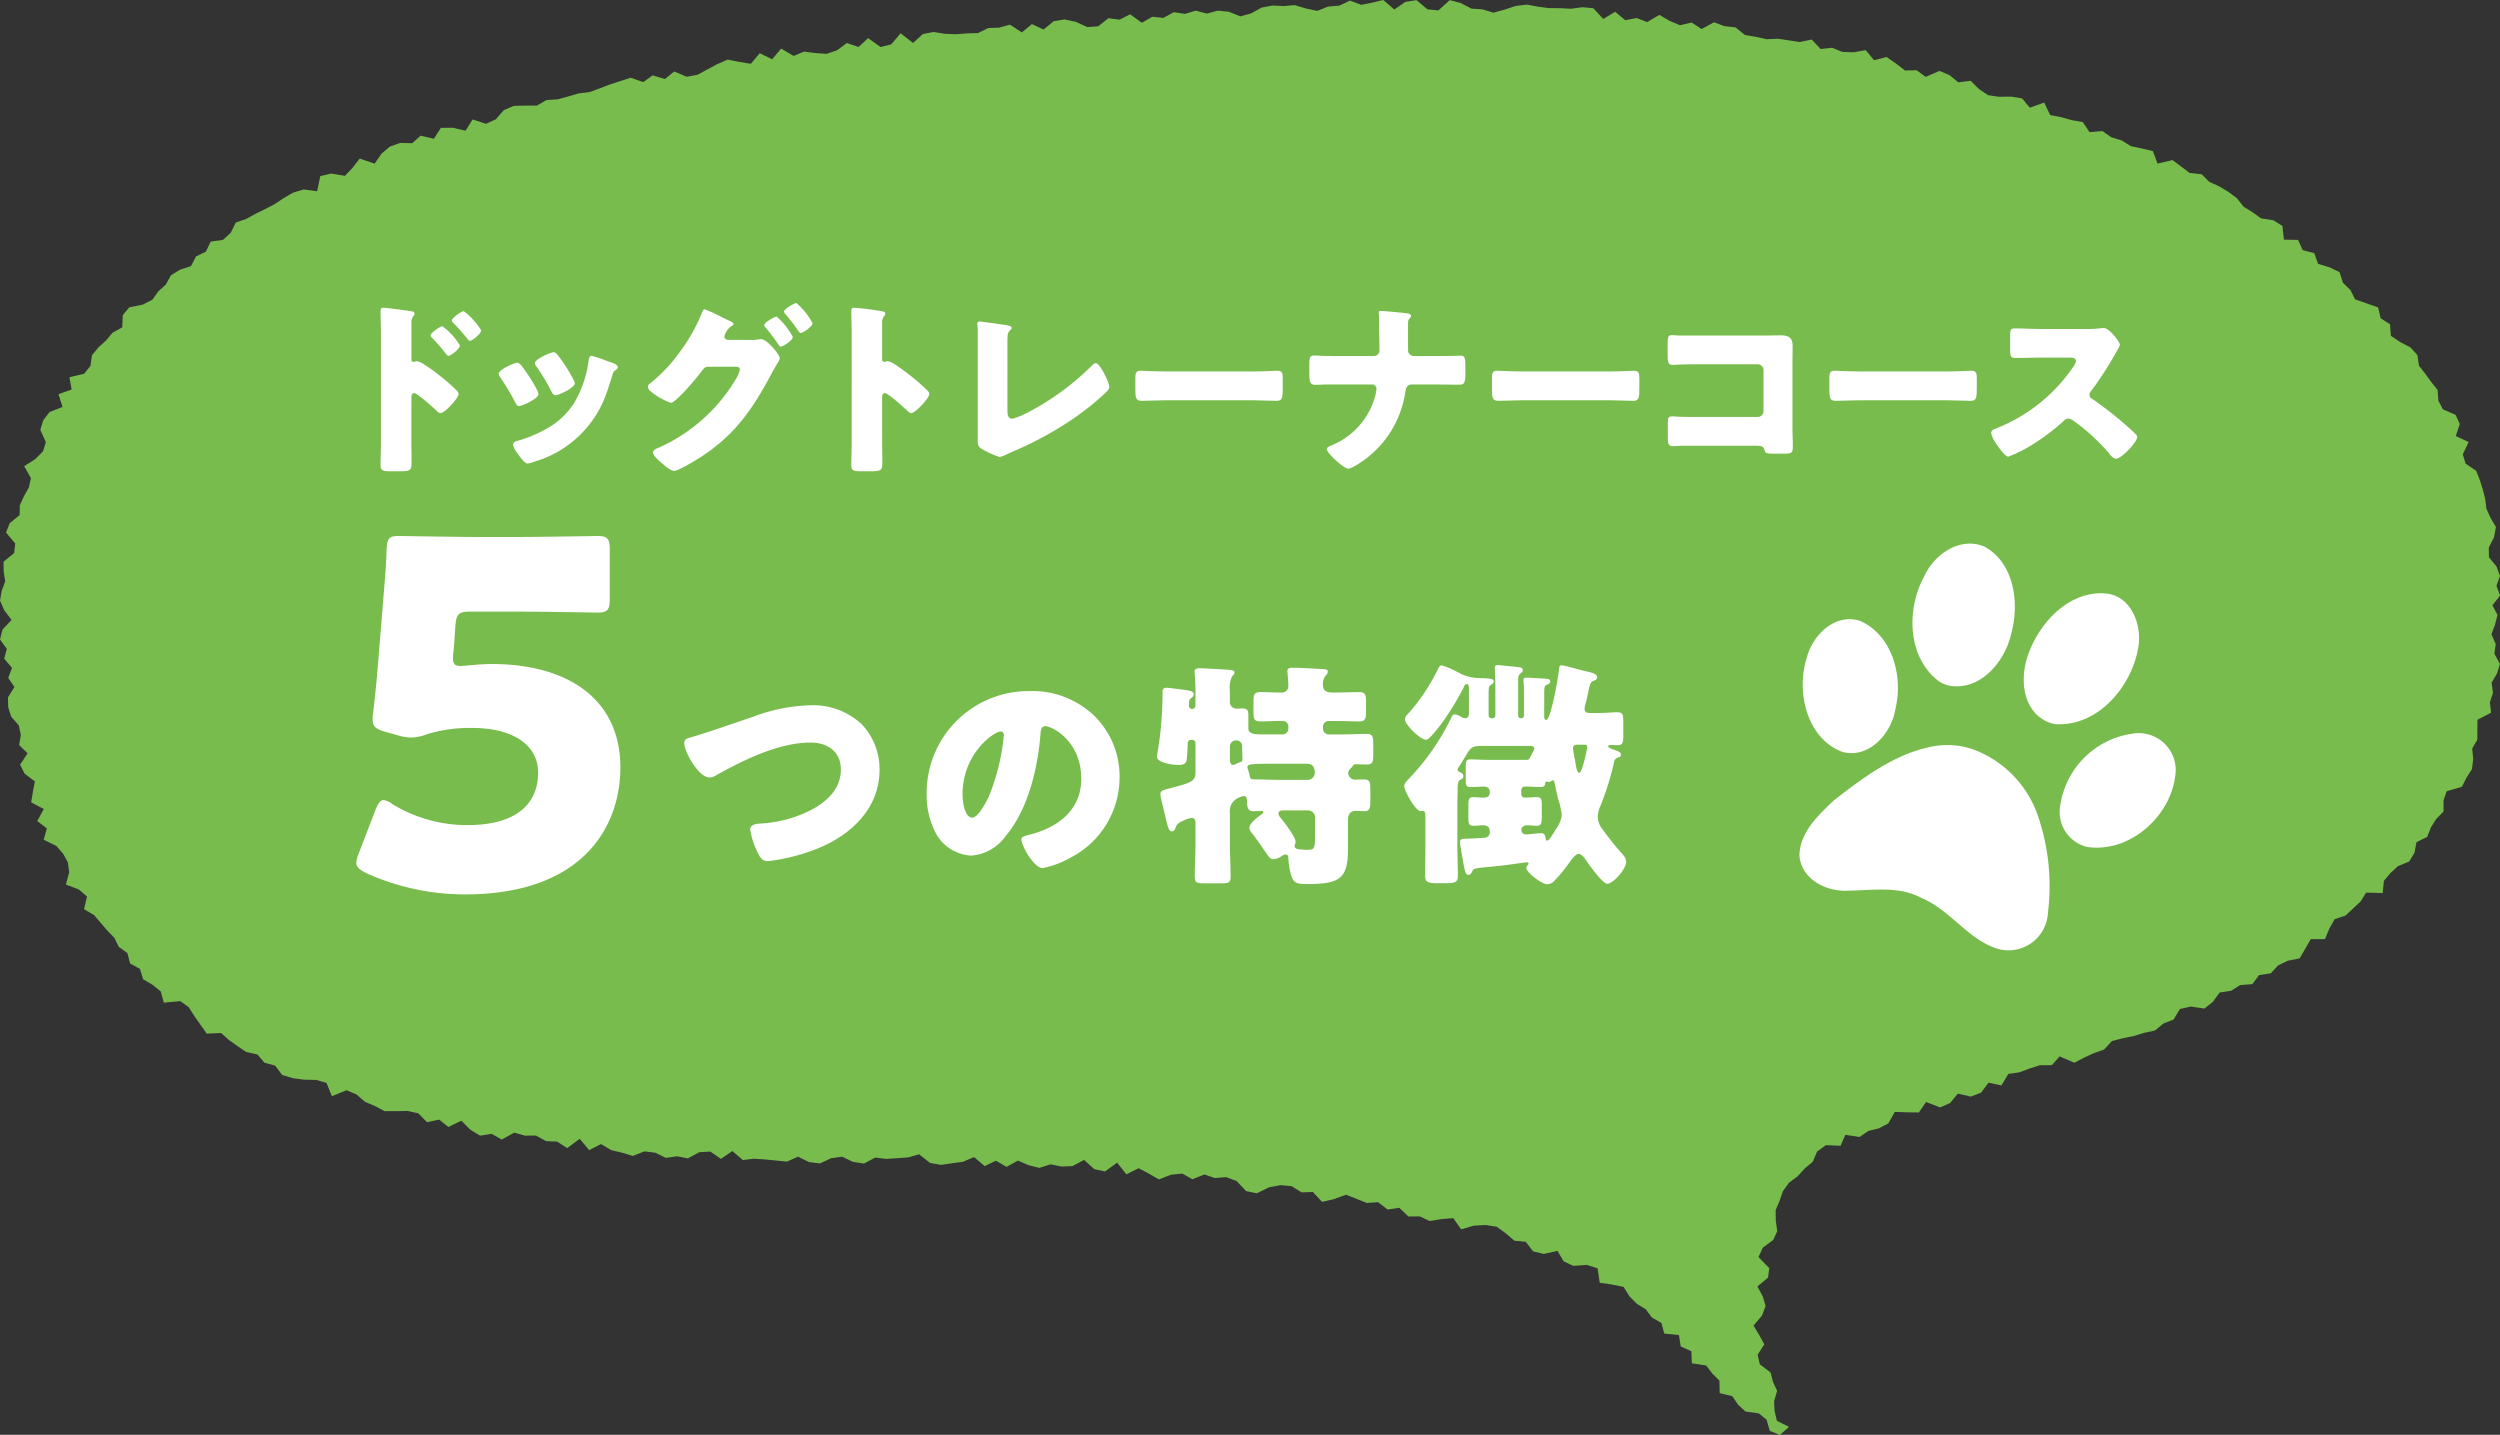 <svg id="グループ_2120" data-name="グループ 2120" xmlns="http://www.w3.org/2000/svg" xmlns:xlink="http://www.w3.org/1999/xlink" width="342.145" height="196.368" viewBox="0 0 342.145 196.368">
  <rect x="0" y="0" width="342.145" height="196.368" fill="#333333" stroke="none"/>
  <defs>
    <clipPath id="clip-path">
      <rect id="長方形_742" data-name="長方形 742" width="342.144" height="196.367" fill="none"/>
    </clipPath>
  </defs>
  <path id="パス_8656" data-name="パス 8656" d="M189.307,0,187.8.363l-1.5.3L184.759.085l-1.488.69L181.762.9l-1.485.587-1.529-.317L177.2.7,175.7.834,174.174.757l-1.49.27-1.457.808-1.48.409-1.575-.638-1.534-.147-1.459.4-1.544-.4-1.462.443-1.526-.232-1.436.777L157.695,2.3l-1.429.816L154.66,1.957l-1.436.736-1.526-.2L150.3,3.6l-1.5.106-1.575-.721-1.534-.324-1.488.245-1.387,1.135L141.229,3.3l-1.382,1.135L138.22,3.372l-1.465.409-1.5.057-1.426.692-1.5.039-1.5.118-1.519-.064-1.544-.247-1.47.283-1.336,1.218-1.707-1.323L121.972,6.07l-1.457.368-1.7-1.22-1.32,1.215-1.6-.546-1.344,1-1.431.486-1.539-.111-1.552-.2-1.408.592-1.714-1-1.236,1.459-1.691-.831-1.225,1.449-1.578-.257-1.6-.314-1.4.61L96.806,9.5l-1.359.739-1.462.268L92.27,9.784,91,10.819l-1.676-.51-1.292.927-1.717-.6L84.89,11.1l-1.418.456-1.39.538-1.4.512-1.508.178-1.426.422-1.431.391-1.539.1-1.3.759L71.9,14.456l-1.57.031-1.372.577-1.1,1.266-1.346.613-1.835-.6-.963,1.544-1.774-.407-1.606.023-.958,1.483-1.815-.42L56.419,19.6l-1.655-.039-1.4.5-1.161.978L51.271,22.4,49.229,21.7l-.981,1.266L47.2,24.07l-1.876-.322-1.49.358L43.4,26.171l-1.869-.239-1.447.443-1.259.741-1.21.8-1.29.677L35,29.244l-1.279.708-1.447.5-.705,1.413-1.055.963-1.678.239-.672,1.387-1.341.644-.687,1.323-1.5.489-1.241.764-.7,1.269-1.035.94-.813,1.14L19.5,41.7l-1.8.355L16.8,43.124l-.067,1.671-1.328.741-.9,1.058-1.045.958-.878,1.073-.209,1.459-.86,1.068L9.5,51.623l.3,1.683-1.8.638.556,1.745L6.773,56.4l-.857,1.117-.4,1.305.759,1.7L5.88,61.778,4.814,62.841,3.308,63.8l.924,1.635-.286,1.284-.674,1.2-.559,1.238-.028,1.333-1.364,1.12L.827,72.882l1.259,1.5-.154,1.308L.484,76.877.5,78.211l.211,1.349L.232,80.864,0,82.185.58,83.521l1,1.318L.34,86.172,0,87.516l.932,1.292L.572,90.154l1.073,1.251-.517,1.367.844,1.254-.883,1.423.031,1.339.409,1.292,1.048,1.2.273,1.3-.234,1.38L3.774,103.1l-1.024,1.55.623,1.236,1.4,1.055-.27,1.426-.245,1.441,1.732.916L5.1,112.366l1.313,1.009-.438,1.552,1.717.829.945,1.079.646,1.181.188,1.364-.461,1.676,1.789.682,1.112.958-.412,1.73,1.375.813.9,1.055.9,1.053.978,1,.6,1.236,1.184.855.376,1.431,1.339.731.44,1.429,1.3.757,1.109.9.422,1.529,2.263-.2,1.145.831.777,1.223.839,1.194.857,1.2,1.949-.09,1.071.952,1.171.834,1.189.813,1.532.335.988,1.135,1.459.4.95,1.274,1.441.44,1.565.208,1.64.031,1.426.407.746,1.825,2.008-.819,1.344.571,1.179,1.017,1.364.577,1.32.7,1.58,0,1.583-.028,1.452.329,1.179,1.207,1.665-.353,1.256,1.009,1.784-.86,1.218,1.228,1.344.819,1.593-.245,1.367.777,1.73-.947,1.441.414,1.526-.008,1.38.767,1.511.054,1.372.893,1.712-1.266,1.3,1.537,1.624-.826,1.408.842,1.478.34,1.459.448,1.58-.628,1.488.18,1.452.71,1.534-.219,1.485.291,1.568-.849,1.508-.085,1.444,1,1.568-1.073,1.441,1.233,1.516-.185,1.506.1,1.5.147,1.5.149,1.532-.674,1.488.739,1.506.19,1.519-.716,1.516-.211,1.493.71,1.5.234,1.524-.826,1.5.188,1.5-.1,1.511-.106,1.508-.427,1.483,1.179,1.5.265,1.508-.216,1.5-.2,1.524-.646,1.462,1.236,1.526-.744,1.467.849,1.539-.865,1.47.633,1.478.371,1.532-.492,1.483.306,1.511-.062,1.588-.844L149.751,160l1.465.324,1.676-1.2,1.259,1.591,1.671-.837,1.4.736,1.387.8,1.637-.641,1.552-.16,1.385.777,1.647-.654,1.436.492,1.552-.129,1.434.546,1.287,1.367,1.472.3,1.671-.819,1.586-.3,1.5.147,1.367.847,1.539-.054,1.266,1.359,1.6-.373,1.66-.615,1.423.556,1.413.571,1.56-.1,1.308,1,1.6-.234,1.246,1.194,1.544-.018,1.369.636,1.627-.265,1.6-.131,1.076,1.529,1.73-.494,1.611-.1,1.521.234,1.243.909,1.187,1.012,1.552.144,1,1.308,1.459.353,1.882-.407.857,1.436,1.323.607,1.84-.131,1.467.471.3,1.974,1.645.234,1.619.337L223,177.41l.991,1.009,1.241.762.844,1.135,1.295.731.4,1.47,2,.191.252,1.565,1.454.654.064,1.65,1.964.3.834,1.1.981.983.031,1.7,1.732.42.772,1.156,1.035.947,1.812.25,1.063.865.453,1.539,1.377.541,1.248-1.091-1.66-.837-.314-1.31-.075-1.351.417-1.439-.566-1.233-.329-1.279-1.472-1.122-.3-1.31.914-1.426-.7-1.272-.772-1.292,1.156-1.372.489-1.315-.384-1.31-.734-1.354,1.454-1.218.172-1.282-1.475-1.534.582-1.272,1.434-1.063.548-1.2-.2-1.436-.021-1.436.533-1.264.45-1.315.826-1.163,1.223-.916.95-1.048,1.1-.922.595-1.4,1.207-.875,2,.09.654-1.5,1.956.293,1.184-.824,1.46-.358,1.292-.685.88-1.568,1.66.059,1.629.021.991-1.429,1.933.739,1.346-.6,1.068-1.29,1.781.409,1.387-.533,1.035-1.372,1.766.376.942-1.578,1.521-.214,1.385-.528,1.423-.445,1.611,0,1.084-1.207,2.015.867,1.315-.692,1.349-.618,1.4-.5,1.079-1.161,1.457-.376,1.5-.306,1.441-.435,1.493-.329,1.153-.952,1.387-.541.865-1.441,1.483-.34,1.879.278,1.153-.929.914-1.266,1.583-.242,1.225-.78,1.686-.129.9-1.233,1.622-.25,1-1.086,1.336-.638,1.614-.322.77-1.326.746-1.308,1.946.005.6-1.449.723-1.279,1.5-.51,1.03-.965,1.03-.96.741-1.2,2.275.054.162-1.66.888-1.063,1.037-.963,1.539-.626.723-1.194.273-1.457,1.472-.726.5-1.29.728-1.161,1.009-1.027-.01-1.5.435-1.274,2.09-.607.615-1.23.757-1.181.167-1.382-.136-1.444.7-1.194.008-1.377.018-1.359,1.858-.978-.165-1.4.425-1.292L341,93.431l.734-1.259.4-1.3-.757-1.408.178-1.315-.577-1.357.479-1.3.348-1.32-.7-1.326,1.048-1.351-.489-1.313.468-1.359-.471-1.31-1.03-1.243-.021-1.323.718-1.431.263-1.393-.739-1.243-.571-1.261-.162-1.336-.332-1.3-.407-1.29-.5-1.261-1.447-.981-.381-1.274.8-1.681-1.761-.821.546-1.645-.569-1.251-1.73-.749-.633-1.2-.1-1.459-.875-1.094-.811-1.127-.862-1.094-.219-1.459-.952-1.05-1.434-.752-1.243-.837-.121-1.583-1.277-.811-.342-1.483-1.583-.564-1.573-.546-.638-1.279-1.019-.976-.463-1.462-1.377-.669-1.578-.474-.51-1.459-1.6-.427-.62-1.39-1.941-.041-.2-1.871-1.236-.775-1.689-.265-1.166-.839-1.228-.762-.919-1.161-1.161-.867-1.254-.744-1.346-.62-1.055-1.037-1.647-.185-1.163-.878-1.176-.878-2.052.476-.636-1.709-1.508-.353-1.514-.327-1.241-.777-1.436-.44-1.207-.847-1.758.154-.927-1.375-1.524-.278-1.444-.4-1.5-.291-.819-1.709-1.964.7-1.048-1.261-1.516-.252-1.622.023-1.516-.211-1.254-.847L269.7,11.058l-1.683.214-1.212-.994-1.38-.574-1.874.816-1.254-.906-1.58.033-1.248-.958-1.29-.891-1.7.448-1.145-1.38-1.65.293-1.542-.051-1.387-.571-1.591.17-1.215-1.295-1.635.34-1.49-.227L243.331,5.3l-1.557.067-1.459-.327L238.829,4.8l-1.318-1.053-1.5-.165-1.431-.535-1.7.924-1.372-.891-1.588.378-1.429-.607-1.4-.813-1.673.986-1.436-.559-1.557.3-1.375-1.151-1.635.983-1.354-1.47-1.5-.139-1.544.208L213.5,1.12l-1.519-.008-1.5-.2-1.5-.281-1.529.18-1.539.507-1.532.417-1.49-.453-1.508-.1L199.907.415l-1.5-.4-1.552,1.413-1.5-.149-1.5-1.264L192.334.26,190.828,1.3Z" transform="translate(0.001 0)" fill="#78bc4d"/>
  <g id="グループ_2119" data-name="グループ 2119">
    <g id="グループ_2118" data-name="グループ 2118" clip-path="url(#clip-path)">
      <path id="パス_8657" data-name="パス 8657" d="M24.452,34.834c0,.849.026,1.7.026,2.571,0,1.158-.051,1.339-1.7,1.339H21.6c-1.055,0-1.364-.131-1.364-.8,0-1.03.051-2.034.051-3.063V20.039c0-.9-.051-2.466-.051-3.189,0-.335.051-.486.412-.486.335,0,3.344.384,3.964.512a.333.333,0,0,1,.281.309.439.439,0,0,1-.154.309,1.365,1.365,0,0,0-.283.927v4.991c0,.129.026.36.309.36.129,0,.309-.1.438-.1a2.261,2.261,0,0,1,.927.412,21.19,21.19,0,0,1,2.239,1.6,25.883,25.883,0,0,1,2.366,2.085.65.65,0,0,1,.18.409c0,.515-1.879,2.6-2.469,2.6-.234,0-.492-.255-.644-.412-.438-.412-2.546-2.314-2.96-2.314-.36,0-.386.36-.386.618ZM31.09,21.509c0,.512-1.287,1.439-1.544,1.439-.152,0-.309-.206-.412-.335a23,23,0,0,0-1.774-2.057c-.154-.157-.283-.257-.283-.412,0-.36,1.39-1.261,1.619-1.261a9.349,9.349,0,0,1,2.394,2.626M34,19.449c0,.486-1.233,1.441-1.544,1.441-.126,0-.281-.208-.384-.335a25.824,25.824,0,0,0-1.8-2.034c-.18-.18-.283-.257-.283-.412,0-.36,1.364-1.287,1.622-1.287A9.415,9.415,0,0,1,34,19.449" transform="translate(31.848 25.756)" fill="#fff"/>
      <path id="パス_8658" data-name="パス 8658" d="M31.764,23.877a1.729,1.729,0,0,1,.2.566c0,.644-2.263,1.645-2.649,1.645-.286,0-.438-.309-.541-.512a32.153,32.153,0,0,0-2.031-3.4,1.046,1.046,0,0,1-.232-.515c0-.541,2.108-1.5,2.571-1.5a.825.825,0,0,1,.515.363,21.565,21.565,0,0,1,2.162,3.344m9.542-3.961c.775.255,1.519.486,1.519.875,0,.126-.129.255-.335.412-.232.178-.283.178-.409.644-.875,2.88-1.519,4.837-3.5,7.2a14.85,14.85,0,0,1-7.254,4.682,3.481,3.481,0,0,1-.849.232c-.412,0-1.081-.952-1.339-1.313-.026-.049-.077-.1-.129-.18a2.655,2.655,0,0,1-.515-1.053c0-.335.18-.438.463-.517a18.185,18.185,0,0,0,4.193-1.748,10.267,10.267,0,0,0,3.781-3.627,14.973,14.973,0,0,0,1.9-5.738c.049-.232.129-.566.384-.566a16.343,16.343,0,0,1,2.085.695m-6.765-.875a22.222,22.222,0,0,1,2.237,3.475,1.263,1.263,0,0,1,.154.486c0,.618-2.237,1.622-2.626,1.622-.281,0-.438-.283-.564-.515a26.4,26.4,0,0,0-2.085-3.472.688.688,0,0,1-.178-.438c0-.489,2.108-1.467,2.595-1.467a.773.773,0,0,1,.466.309" transform="translate(41.736 29.484)" fill="#fff"/>
      <path id="パス_8659" data-name="パス 8659" d="M48.7,21.156a4.052,4.052,0,0,0,.978-.08.979.979,0,0,1,.26-.023c.847,0,2.571,2.16,2.571,2.623a1.915,1.915,0,0,1-.36.718c-.154.286-.363.62-.592,1.032-2.651,5.014-5.043,8.641-9.9,11.781-.644.412-3.012,1.876-3.627,1.876-.492,0-1.493-.9-1.9-1.259-.311-.283-.978-.875-.978-1.261,0-.36.486-.541.924-.718a23.409,23.409,0,0,0,10.5-9.47,3.532,3.532,0,0,0,.463-1.181c0-.335-.36-.363-.669-.363H42.676c-.438,0-.641.309-.873.62-.515.718-1.647,2.005-2.263,2.674a1.694,1.694,0,0,0-.206.232c-.492.489-1.39,1.413-1.75,1.413a9.09,9.09,0,0,1-2.8-1.619.83.83,0,0,1-.337-.592.555.555,0,0,1,.26-.412,21.4,21.4,0,0,0,4.064-4.27,24.22,24.22,0,0,0,2.983-5.2c.1-.281.257-.718.463-.718a22.5,22.5,0,0,1,2.494,1.156c.438.206.8.386.927.438.154.077.541.255.541.438,0,.1-.154.18-.232.232a2.428,2.428,0,0,0-1.027,1.467c0,.281.206.409.461.463Zm5.583-.414c0,.517-1.416,1.339-1.645,1.339-.129,0-.208-.129-.283-.232a27.693,27.693,0,0,0-1.8-2.394.537.537,0,0,1-.178-.309c0-.409,1.465-1.181,1.7-1.181a10.023,10.023,0,0,1,2.211,2.777m2.7-1.876c0,.463-1.313,1.339-1.622,1.339-.129,0-.232-.154-.309-.257a26.4,26.4,0,0,0-1.825-2.368c-.077-.1-.157-.178-.157-.281,0-.389,1.441-1.184,1.7-1.184a9.5,9.5,0,0,1,2.211,2.752" transform="translate(54.217 25.363)" fill="#fff"/>
      <path id="パス_8660" data-name="パス 8660" d="M49.482,34.833c0,.849.026,1.7.026,2.571,0,1.236-.077,1.341-1.748,1.341H46.6c-1.03,0-1.339-.131-1.339-.8,0-1.027.051-2.031.051-3.061V20.04c0-1.053-.051-2.394-.051-3.189,0-.335.051-.489.412-.489a38.831,38.831,0,0,1,3.961.512c.154.054.283.157.283.311a.46.46,0,0,1-.154.309,1.338,1.338,0,0,0-.283.924v4.994c0,.126.026.358.309.358.154,0,.309-.1.438-.1a2.63,2.63,0,0,1,.95.412c.824.515,1.882,1.339,2.216,1.6a29.866,29.866,0,0,1,2.363,2.085.652.652,0,0,1,.183.409c0,.515-1.879,2.6-2.469,2.6-.234,0-.492-.257-.644-.412-.438-.412-2.548-2.317-2.96-2.317-.36,0-.386.36-.386.62Z" transform="translate(71.247 25.755)" fill="#fff"/>
      <path id="パス_8661" data-name="パス 8661" d="M56.08,29.182c0,.618.075,1.233.669,1.233a10.572,10.572,0,0,0,1.931-.77,36.008,36.008,0,0,0,8.8-6.355c.2-.206.458-.489.718-.489.515,0,1.825,2.6,1.825,3.269,0,.281-.283.541-.486.744a35.968,35.968,0,0,1-4.219,3.424,48.146,48.146,0,0,1-8.855,4.808l-.77.363a2.551,2.551,0,0,1-.692.232,13.739,13.739,0,0,1-2.394-1.081c-.589-.36-.589-.695-.589-1.313V18.093c0-.206-.054-.489-.054-.667a.3.3,0,0,1,.286-.335c.2,0,2.7.358,3.238.438.9.126,1.161.206,1.161.461a.269.269,0,0,1-.131.232c-.412.36-.438.644-.438,1.853Z" transform="translate(81.794 26.904)" fill="#fff"/>
      <path id="パス_8662" data-name="パス 8662" d="M76.367,19.813c1.519,0,3.164-.1,3.4-.1.672,0,.772.283.772,1.03v1.236c0,1.416-.026,1.853-.849,1.853-1,0-2.185-.08-3.318-.08H64.531c-1.13,0-2.34.08-3.292.08-.875,0-.875-.492-.875-1.853V20.791c0-.772.077-1.081.746-1.081.363,0,1.8.1,3.421.1Z" transform="translate(95.016 31.025)" fill="#fff"/>
      <path id="パス_8663" data-name="パス 8663" d="M78.439,22.706a.764.764,0,0,0,.772-.8c0-1.364-.051-2.726-.051-4.064V17.56c0-.463-.051-.644-.051-.821,0-.157.1-.206.257-.206.412,0,2.88.229,3.447.306.206.026.721.077.721.36a.508.508,0,0,1-.154.309c-.232.232-.257.386-.257.952v1.931c0,.849,0,1.645.026,1.748a.828.828,0,0,0,.772.566h2.674c.875,0,1.75,0,2.623-.026.335,0,.7-.028,1.032-.028.589,0,.718.183.718,1.341v1.13c0,1.313-.206,1.5-.821,1.5-1.184,0-2.368-.028-3.552-.028H83.61c-.618,0-.772.463-.875,1.133a13.99,13.99,0,0,1-7.176,10.186,2.265,2.265,0,0,1-.592.206c-.644,0-2.96-2.134-2.96-2.674,0-.283.438-.438.721-.541a10.2,10.2,0,0,0,5.972-7c.023-.209.1-.489.1-.695a.588.588,0,0,0-.592-.618H72.5c-.438,0-.849,0-1.287.028-.229.023-.564.023-.8.023-.746,0-.8-.541-.8-1.645V23.964c0-.95.026-1.336.7-1.336.384,0,.8.051,1.184.051.772.026,1.519.026,2.288.026Z" transform="translate(109.578 26.024)" fill="#fff"/>
      <path id="パス_8664" data-name="パス 8664" d="M95.325,19.813c1.519,0,3.163-.1,3.4-.1.669,0,.772.283.772,1.03v1.236c0,1.416-.026,1.853-.847,1.853-1.006,0-2.188-.08-3.321-.08H83.492c-1.133,0-2.342.08-3.292.08-.875,0-.875-.492-.875-1.853V20.791c0-.772.075-1.081.744-1.081.363,0,1.8.1,3.424.1Z" transform="translate(124.862 31.025)" fill="#fff"/>
      <path id="パス_8665" data-name="パス 8665" d="M101.836,17.872c.77,0,1.544-.026,2.312-.026,1.032,0,1.622.309,1.622,1.416,0,.875-.023,1.75-.023,2.6v8.7c0,.746.051,1.493.051,2.265,0,1.079-.028,1.207-1.236,1.207H103.1c-.978,0-1.081-.1-1.184-.515-.152-.566-.512-.566-1.362-.566H90.439c-.337.026-.695.051-1.055.051-.618,0-.692-.335-.692-1.236V29.937c0-.77.049-1,.589-1,.335,0,.849.051,1.236.051.8.026,1.6.026,2.417.026h8.054a.8.8,0,0,0,.8-.8V22.606a.8.8,0,0,0-.8-.8h-8.08c-.746,0-1.493,0-2.211.026-.463,0-.9.054-1.339.054-.566,0-.692-.232-.692-1.39V18.954c0-.978.126-1.133.589-1.133.386,0,.772.051,1.133.051Z" transform="translate(139.564 28.051)" fill="#fff"/>
      <path id="パス_8666" data-name="パス 8666" d="M113.267,19.813c1.519,0,3.164-.1,3.4-.1.672,0,.775.283.775,1.03v1.236c0,1.416-.028,1.853-.849,1.853-1,0-2.188-.08-3.321-.08H101.431c-1.13,0-2.337.08-3.292.08-.875,0-.875-.492-.875-1.853V20.791c0-.772.08-1.081.746-1.081.36,0,1.8.1,3.421.1Z" transform="translate(153.099 31.025)" fill="#fff"/>
      <path id="パス_8667" data-name="パス 8667" d="M118.858,17.57a13.63,13.63,0,0,0,1.773-.077,5.463,5.463,0,0,1,.644-.051c.8,0,2.214,1.931,2.214,2.291a3.01,3.01,0,0,1-.386.8,48.224,48.224,0,0,1-3.575,5.56.693.693,0,0,0-.206.486.577.577,0,0,0,.358.541,53.326,53.326,0,0,1,4.685,3.653c.257.234,1.158,1.03,1.336,1.261a.369.369,0,0,1,.157.309c0,.721-2.162,2.983-2.883,2.983-.386,0-.721-.412-1-.746a.481.481,0,0,0-.129-.18,27.631,27.631,0,0,0-4.528-4.139,2.034,2.034,0,0,0-.849-.438.913.913,0,0,0-.643.309,29.451,29.451,0,0,1-4.039,3.086,18.08,18.08,0,0,1-3.575,1.825c-.461,0-1.413-1.416-1.7-1.825a3.989,3.989,0,0,1-.644-1.39c0-.384.363-.541.672-.644a22.983,22.983,0,0,0,10.572-8.438,1.775,1.775,0,0,0,.36-.772c0-.438-.438-.486-.875-.486h-3.907c-1.161,0-2.345.049-3.529.049-.641,0-.692-.309-.692-1.233V18.574c0-.9.051-1.081.669-1.081,1.184,0,2.368.077,3.552.077Z" transform="translate(166.636 27.453)" fill="#fff"/>
      <path id="パス_8668" data-name="パス 8668" d="M37.441,46.012c10.466,0,17.643,4.806,17.643,14.152,0,8.3-5.331,17.38-21.262,17.38a32.841,32.841,0,0,1-13.493-2.9c-.924-.463-1.385-.857-1.385-1.449a3.9,3.9,0,0,1,.329-1.251l2.306-5.99c.391-.922.656-1.318,1.115-1.318a2.815,2.815,0,0,1,1.254.595,19.66,19.66,0,0,0,10.2,2.829c6.847,0,9.676-3.027,9.676-7.176s-4.016-6.121-8.953-6.121a20.182,20.182,0,0,0-6.252.855,6.425,6.425,0,0,1-2.175.463,7.783,7.783,0,0,1-2.106-.394l-1.447-.4c-1.315-.394-1.712-.723-1.712-1.709a4.479,4.479,0,0,1,.064-.857c.265-2.237.463-4.147.659-6.582l.723-8.821c.2-2.566.4-4.672.463-6.911.064-1.58.327-1.91,1.642-1.91.857,0,8.1.134,11.588.134h4.147c3.488,0,11.061-.134,11.519-.134,1.382,0,1.647.4,1.647,1.91V37.06c0,1.514-.265,1.91-1.647,1.91-.458,0-8.031-.131-11.519-.131H34.679c-1.712,0-2.041.26-2.175,1.972l-.2,2.9c-.067.53-.131,1.318-.131,1.516,0,.79.263,1.055,1.05,1.055.595,0,2.44-.265,4.214-.265" transform="translate(29.819 44.862)" fill="#fff"/>
      <path id="パス_8669" data-name="パス 8669" d="M60.707,40.131a8.946,8.946,0,0,1,2.4,6.157c0,5.4-3.985,9.05-8.69,10.893A26.356,26.356,0,0,1,47.8,58.829c-.757,0-1.086-.561-1.382-1.187A11.229,11.229,0,0,1,45.4,54.515c0-.659.723-.79,1.251-.821a17.5,17.5,0,0,0,6.353-1.514c2.469-1.12,4.806-2.965,4.806-5.892,0-2.469-1.843-3.689-4.116-3.689-4.409,0-9.148,2.371-12.9,4.445a1.766,1.766,0,0,1-.988.327c-1.416,0-3.424-3.423-3.424-4.736,0-.5.43-.628.824-.728C40.135,41.052,43,40,45.862,39.044A23.79,23.79,0,0,1,53.53,37.5a9.741,9.741,0,0,1,7.176,2.631" transform="translate(57.267 59.027)" fill="#fff"/>
      <path id="パス_8670" data-name="パス 8670" d="M72.177,40.1a11.589,11.589,0,0,1,3.49,8.458,12.339,12.339,0,0,1-6.618,10.929,12.693,12.693,0,0,1-3.915,1.48c-1.151,0-2.9-3.027-2.9-3.949,0-.3.3-.427,1.248-.659,3.82-.988,6.945-3.39,6.945-7.6,0-5.169-3.949-7.21-4.937-7.21-.556,0-.625.592-.656,1.184-.363,4.574-1.681,10.17-4.708,13.792a6.376,6.376,0,0,1-4.772,2.731,5.86,5.86,0,0,1-5-3.39,11.143,11.143,0,0,1-1.086-4.937A13.944,13.944,0,0,1,63.291,36.745,12.2,12.2,0,0,1,72.177,40.1m-18,10.765c0,.79.2,3.192,1.346,3.192.793,0,1.913-2.173,2.242-2.862a29.806,29.806,0,0,0,2.072-8.427c0-.263-.131-.494-.427-.494-.955,0-5.233,3.03-5.233,8.592" transform="translate(77.554 57.839)" fill="#fff"/>
      <path id="パス_8671" data-name="パス 8671" d="M85.546,38.9c1.084,0,2.566-.064,3.653-.064.857,0,.921.394.921,1.382v1.248c0,.955-.064,1.382-.921,1.382-1.086,0-2.142-.064-3.225-.064h-.955a.778.778,0,0,0-.79.788v.265a.8.8,0,0,0,.79.79h1.645c1.187,0,2.337-.067,3.521-.067.857,0,.924.363.924,1.416v1.382c0,1.053-.067,1.382-.924,1.382-.458,0-.922-.031-1.382-.031a.516.516,0,0,0-.561.327,2.7,2.7,0,0,1-.293.3.875.875,0,0,0-.263.589.933.933,0,0,0,.919.891c.232,0,.726-.033,1.153-.033.924,0,.952.329.952,1.578v1.318c0,.988-.064,1.449-.821,1.449-.427,0-.821-.033-1.248-.033-.463,0-.988.3-.988,1.184v4.016c0,4.149-1.184,4.808-5.694,4.808-1.418,0-1.779-.2-2.106-1.254a10.5,10.5,0,0,1-.363-2.268c0-.265-.064-.53-.4-.53a1.171,1.171,0,0,0-.525.232,2.359,2.359,0,0,1-1.153.427c-.36,0-.559-.263-1.187-1.184-.36-.528-.885-1.284-1.642-2.3a1.438,1.438,0,0,1-.43-.824c0-.625,1.218-1.514,1.712-1.876a.327.327,0,0,0,.2-.263c0-.131-.131-.165-.232-.165-.394,0-.79.033-1.184.033-.626,0-.79-.494-.79-1.053,0-.726-.131-1.022-.461-1.022a2.668,2.668,0,0,0-.855.3,1.964,1.964,0,0,0-1.053,2.041v4.082c0,1.578.1,3.125.1,4.674,0,.757-.329.855-1.284.855H68c-.988,0-1.318-.1-1.318-.855,0-1.55.1-3.1.1-4.674V56.736c0-.329-.1-.692-.53-.692a3.519,3.519,0,0,0-.955.3c-.592.263-1.019.427-1.215.986-.1.232-.2.561-.528.561-.427,0-.559-.595-.888-1.977-.134-.525-.265-1.151-.461-1.907a7.4,7.4,0,0,1-.232-1.184c0-.528.329-.561,1.547-.891,2.929-.754,3.261-.955,3.261-2.268V45.809a.418.418,0,0,0-.43-.43h-.131a.438.438,0,0,0-.5.494v.064c0,.3-.1,1.977-.162,2.237-.134.595-.626.628-1.12.628-.659,0-2.929-.265-2.929-1.12a6.87,6.87,0,0,1,.165-1.086,49.631,49.631,0,0,0,.595-7.339c0-.628-.067-1.022.556-1.022.3,0,2.139.265,2.535.3.329.067,1.187.131,1.187.561a.664.664,0,0,1-.3.525c-.3.2-.36.265-.36,1.12a.405.405,0,0,0,.427.394.444.444,0,0,0,.463-.461V38.6c0-.824-.036-1.611-.1-2.3,0-.1-.031-.2-.031-.3,0-.329.36-.43.659-.43.626,0,2.927.134,3.882.2.757.067.922.1.922.394,0,.232-.131.329-.327.53a3.424,3.424,0,0,0-.3,1.874v1.647a.911.911,0,0,0,.919.885c.134,0,.528-.031.793-.031.723,0,.821.3.821.988V43.8c0,.757.757.824,2.2.824H78.7a.8.8,0,0,0,.79-.79V43.6a.75.75,0,0,0-.79-.821h-.329c-.888,0-1.812.064-2.731.064-.857,0-.922-.394-.922-1.349V40.213c0-1.022.064-1.382.986-1.382s1.876.064,2.831.064A.885.885,0,0,0,79.489,38c0-.427-.064-1.282-.1-1.676,0-.1-.033-.232-.033-.329,0-.43.3-.494.659-.494,1.22,0,2.7.1,3.949.165.692.033.924.064.924.394,0,.232-.165.363-.329.559a1.856,1.856,0,0,0-.329,1.318c0,.363.1.955,1.318.955M71.491,48.046c0,.3.064.757.427.757a1.05,1.05,0,0,0,.329-.1,4.27,4.27,0,0,1,.592-.265c.329-.064.363-.232.363-.492,0-.53-.033-1.055-.033-1.583V46.2a.794.794,0,0,0-.79-.757.84.84,0,0,0-.888.888Zm6.088.592c-3.161,0-3.686.033-3.686.461a2.132,2.132,0,0,0,.1.427,3.289,3.289,0,0,1,.2.757c.067.494.327.494.757.494.988,0,2.206.067,3.323.067h3.722a1,1,0,0,0,1.117-.924c0-.69-.232-1.282-1.019-1.282Zm5.563,7.308a.941.941,0,0,0-.922-.922H78.864c-.329,0-.723.031-.723.427a1.023,1.023,0,0,0,.293.592c.463.559,2.041,2.6,2.041,3.259a.563.563,0,0,1-.033.232c0,.064-.1.3-.1.327,0,.461.528.461.692.494.3.033.788.064,1.086.064.857,0,1.019-.162,1.019-1.611Z" transform="translate(96.831 55.887)" fill="#fff"/>
      <path id="パス_8672" data-name="パス 8672" d="M86.21,42.275a.4.4,0,0,0,.394.363h.136a.377.377,0,0,0,.394-.363V38.458c0-1.086-.07-2.306-.07-2.765,0-.265.136-.329.363-.329.332,0,1.122.1,1.485.131,1.642.165,1.974.131,1.974.559,0,.232-.134.3-.3.427-.3.232-.332.5-.332,1.053v4.741a.37.37,0,0,0,.366.363h.062a.368.368,0,0,0,.366-.363V39.05c0-.988-.067-1.349-.067-1.645,0-.265.162-.329.4-.329.36,0,2.335.131,2.8.165.227,0,.458.1.458.363s-.2.329-.394.427c-.394.129-.427.3-.427,1.382v3.058c0,.167.1.4.263.4.659,0,1.676-5.959,1.776-6.978.036-.427.1-.5.363-.5.293,0,2.335.561,2.8.692,1.12.263,2.041.394,2.041.955,0,.263-.263.394-.461.461-.461.2-.494.36-.726,1.413-.1.43-.2.988-.4,1.779a1.975,1.975,0,0,0-.129.625c0,.394.162.595.723.595h1.153c1.019,0,1.941-.1,2.631-.1.726,0,.793.363.793,1.416v1.645c0,1.086-.067,1.447-.793,1.447-.3,0-.69-.031-.952-.031-.1,0-.329.031-.329.165,0,.229.623.427.922.525.425.167.824.265.824.659,0,.3-.265.329-.4.363a.773.773,0,0,0-.556.723,39.578,39.578,0,0,1-1.812,5.828,3.6,3.6,0,0,0-.394,1.544,2.824,2.824,0,0,0,.654,1.745,40.6,40.6,0,0,0,2.77,3.457,1.635,1.635,0,0,1,.461.955c0,1.019-1.779,3.027-2.6,3.027-.656,0-2.569-2.731-3-3.357-.2-.3-.53-.723-.924-.723-.458,0-1.117,1.019-1.514,1.544a18.824,18.824,0,0,1-1.972,2.306,1.315,1.315,0,0,1-.79.3c-.79,0-2.862-1.647-2.862-2.206a.477.477,0,0,1,.193-.4.625.625,0,0,0,.1-.229c0-.131-.1-.165-.232-.165-.165,0-2.01.263-2.471.329-1.614.2-2.7.3-3.385.36-1.454.167-1.421.167-1.647.595-.1.229-.234.427-.494.427-.4,0-.494-.394-.855-2.566-.07-.43-.17-.955-.265-1.55a1.432,1.432,0,0,1-.033-.36c0-.427.329-.461.79-.461s2.106-.1,2.533-.131a.744.744,0,0,0,.759-.824c0-.659-.329-.888-.958-.888-.427,0-.855.067-1.315.067-.592,0-.656-.329-.656-1.022V54.52c0-.757.064-1.086.656-1.086.461,0,.924.064,1.351.064.525,0,.922-.129.922-.723s-.3-.788-.824-.788c-.595,0-1.218.064-1.812.064s-.656-.265-.656-.955V49.318c0-.788.064-1.053.656-1.053.564,0,1.514.067,2.765.067h4.906c.265,0,.363-.1.5-.363.1-.2.2-.427.327-.659a1.228,1.228,0,0,0,.229-.492c0-.329-.3-.4-.528-.4H85.685c-1.776,0-1.84.067-2.664,1.449-.2.329-.461.79-.824,1.349a.875.875,0,0,0-.232.461c0,.2.232.3.363.363.232.1.427.232.427.492,0,.329-.265.463-.525.595-.234.131-.265.723-.265,1.187v.623c0,.36-.031.723-.031,1.12v5.889c0,1.416.062,2.831.062,4.247,0,.759-.16,1.019-1.712,1.019H79.167c-1.48,0-1.645-.3-1.645-1.019,0-1.416.033-2.831.033-4.247V55.9c0-.263-.033-.592-.394-.592-.069,0-.2.031-.265.031-.692,0-2.237-2.765-2.237-3.424,0-.329.327-.69.656-1.019a32.414,32.414,0,0,0,5.859-8.492c.1-.2.2-.3.394-.3a2.007,2.007,0,0,1,.922.36,1.224,1.224,0,0,0,.5.167c.427,0,.525-.329.525-.692V38.885c0-.757-.031-.922-.3-.922-.227,0-.327.2-.391.4a40.353,40.353,0,0,1-2.633,4.409c-.363.494-2.01,2.8-2.533,2.8-.826,0-2.9-2.072-2.9-2.8,0-.363.327-.659.556-.888a26.547,26.547,0,0,0,3.817-5.694c.265-.528.363-.793.692-.793a12.254,12.254,0,0,1,2.27.988,5.882,5.882,0,0,0,2.34.723c.36.033.656.033.919.033,1.117.067,1.55.067,1.55.494,0,.2-.165.3-.332.4-.3.162-.363.3-.363,1.382ZM90.686,53c0,.366.232.494.561.494.528,0,1.022-.064,1.547-.064.628,0,.692.329.692,1.053v1.547c0,.988-.064,1.318-.692,1.318-.427,0-.857-.067-1.284-.067s-.824.2-.824.659a.628.628,0,0,0,.662.592h.263a16.2,16.2,0,0,1,1.745-.165c.494,0,.592.265.656.692,0,.1.067.329.2.329.263,0,.723-.793,1.019-1.254.064-.131.131-.232.165-.3a3.93,3.93,0,0,0,.824-1.941,10.606,10.606,0,0,0-.5-2.239c-.193-.723-.327-1.48-.492-2.2-.031-.131-.031-.329-.2-.329a.619.619,0,0,0-.329.165.616.616,0,0,1-.232.064c-.067,0-.131-.031-.229-.031,0-.033-.033-.033-.064-.033-.2,0-.232.229-.232.394-.067.3-.366.363-.625.363-.659,0-1.318-.064-1.974-.064-.43,0-.628.1-.662.492Zm7.64-6.747c-.394,0-.564.165-.564.528a13.094,13.094,0,0,0,.268,1.547c.1.659.227,1.776.587,1.776.4,0,1.089-3.29,1.089-3.521,0-.265-.131-.3-.36-.329Z" transform="translate(117.519 55.665)" fill="#fff"/>
      <path id="パス_8673" data-name="パス 8673" d="M112.73,33.414c-2.4,4.438-2.319,10.881,1.879,14.219a4.056,4.056,0,0,0,1.7.734c4.265.631,7.555-3.436,8.371-7.231,1.109-4.113.4-9.488-3.6-11.779a2.367,2.367,0,0,0-.314-.129c-3.246-1.233-6.729,1.228-8.034,4.185m24.86,2.314c-4.811-.407-8.783,3.673-10.422,7.853-1.313,3.148-1.256,7.655,2.059,9.527a4.4,4.4,0,0,0,1.506.51c5.81.309,10.361-5.1,11.3-10.438.507-2.685-.584-6.137-3.215-7.169a4.633,4.633,0,0,0-1.225-.283M96.686,44.5c-1.5,4.572-.059,11.045,4.829,12.891,3.611,1.042,6.765-2.494,7.279-5.807,1.112-4.445-.368-10.18-4.87-12.126-3.377-1.042-6.453,1.943-7.238,5.043M141.34,54.9a11.634,11.634,0,0,0-10.013,10.116,4.9,4.9,0,0,0,3.694,5.393c6.036.929,11.915-4.559,12.147-10.494A5.054,5.054,0,0,0,141.34,54.9m-27.573,1.786c-5.084,1-9.349,4.237-13.362,7.344-2.147,2.023-4.739,4.453-4.731,7.622.3,3.21,3.668,4.906,6.615,4.747,3.4-.041,7.012-.69,10.157,1.032,3.843,1.624,6.245,5.568,10.229,6.893a5.415,5.415,0,0,0,7.009-4.947,29.606,29.606,0,0,0-1.526-13.648,14.836,14.836,0,0,0-8.448-8.566,10.714,10.714,0,0,0-5.943-.476" transform="translate(150.596 45.496)" fill="#fff"/>
    </g>
  </g>
</svg>
